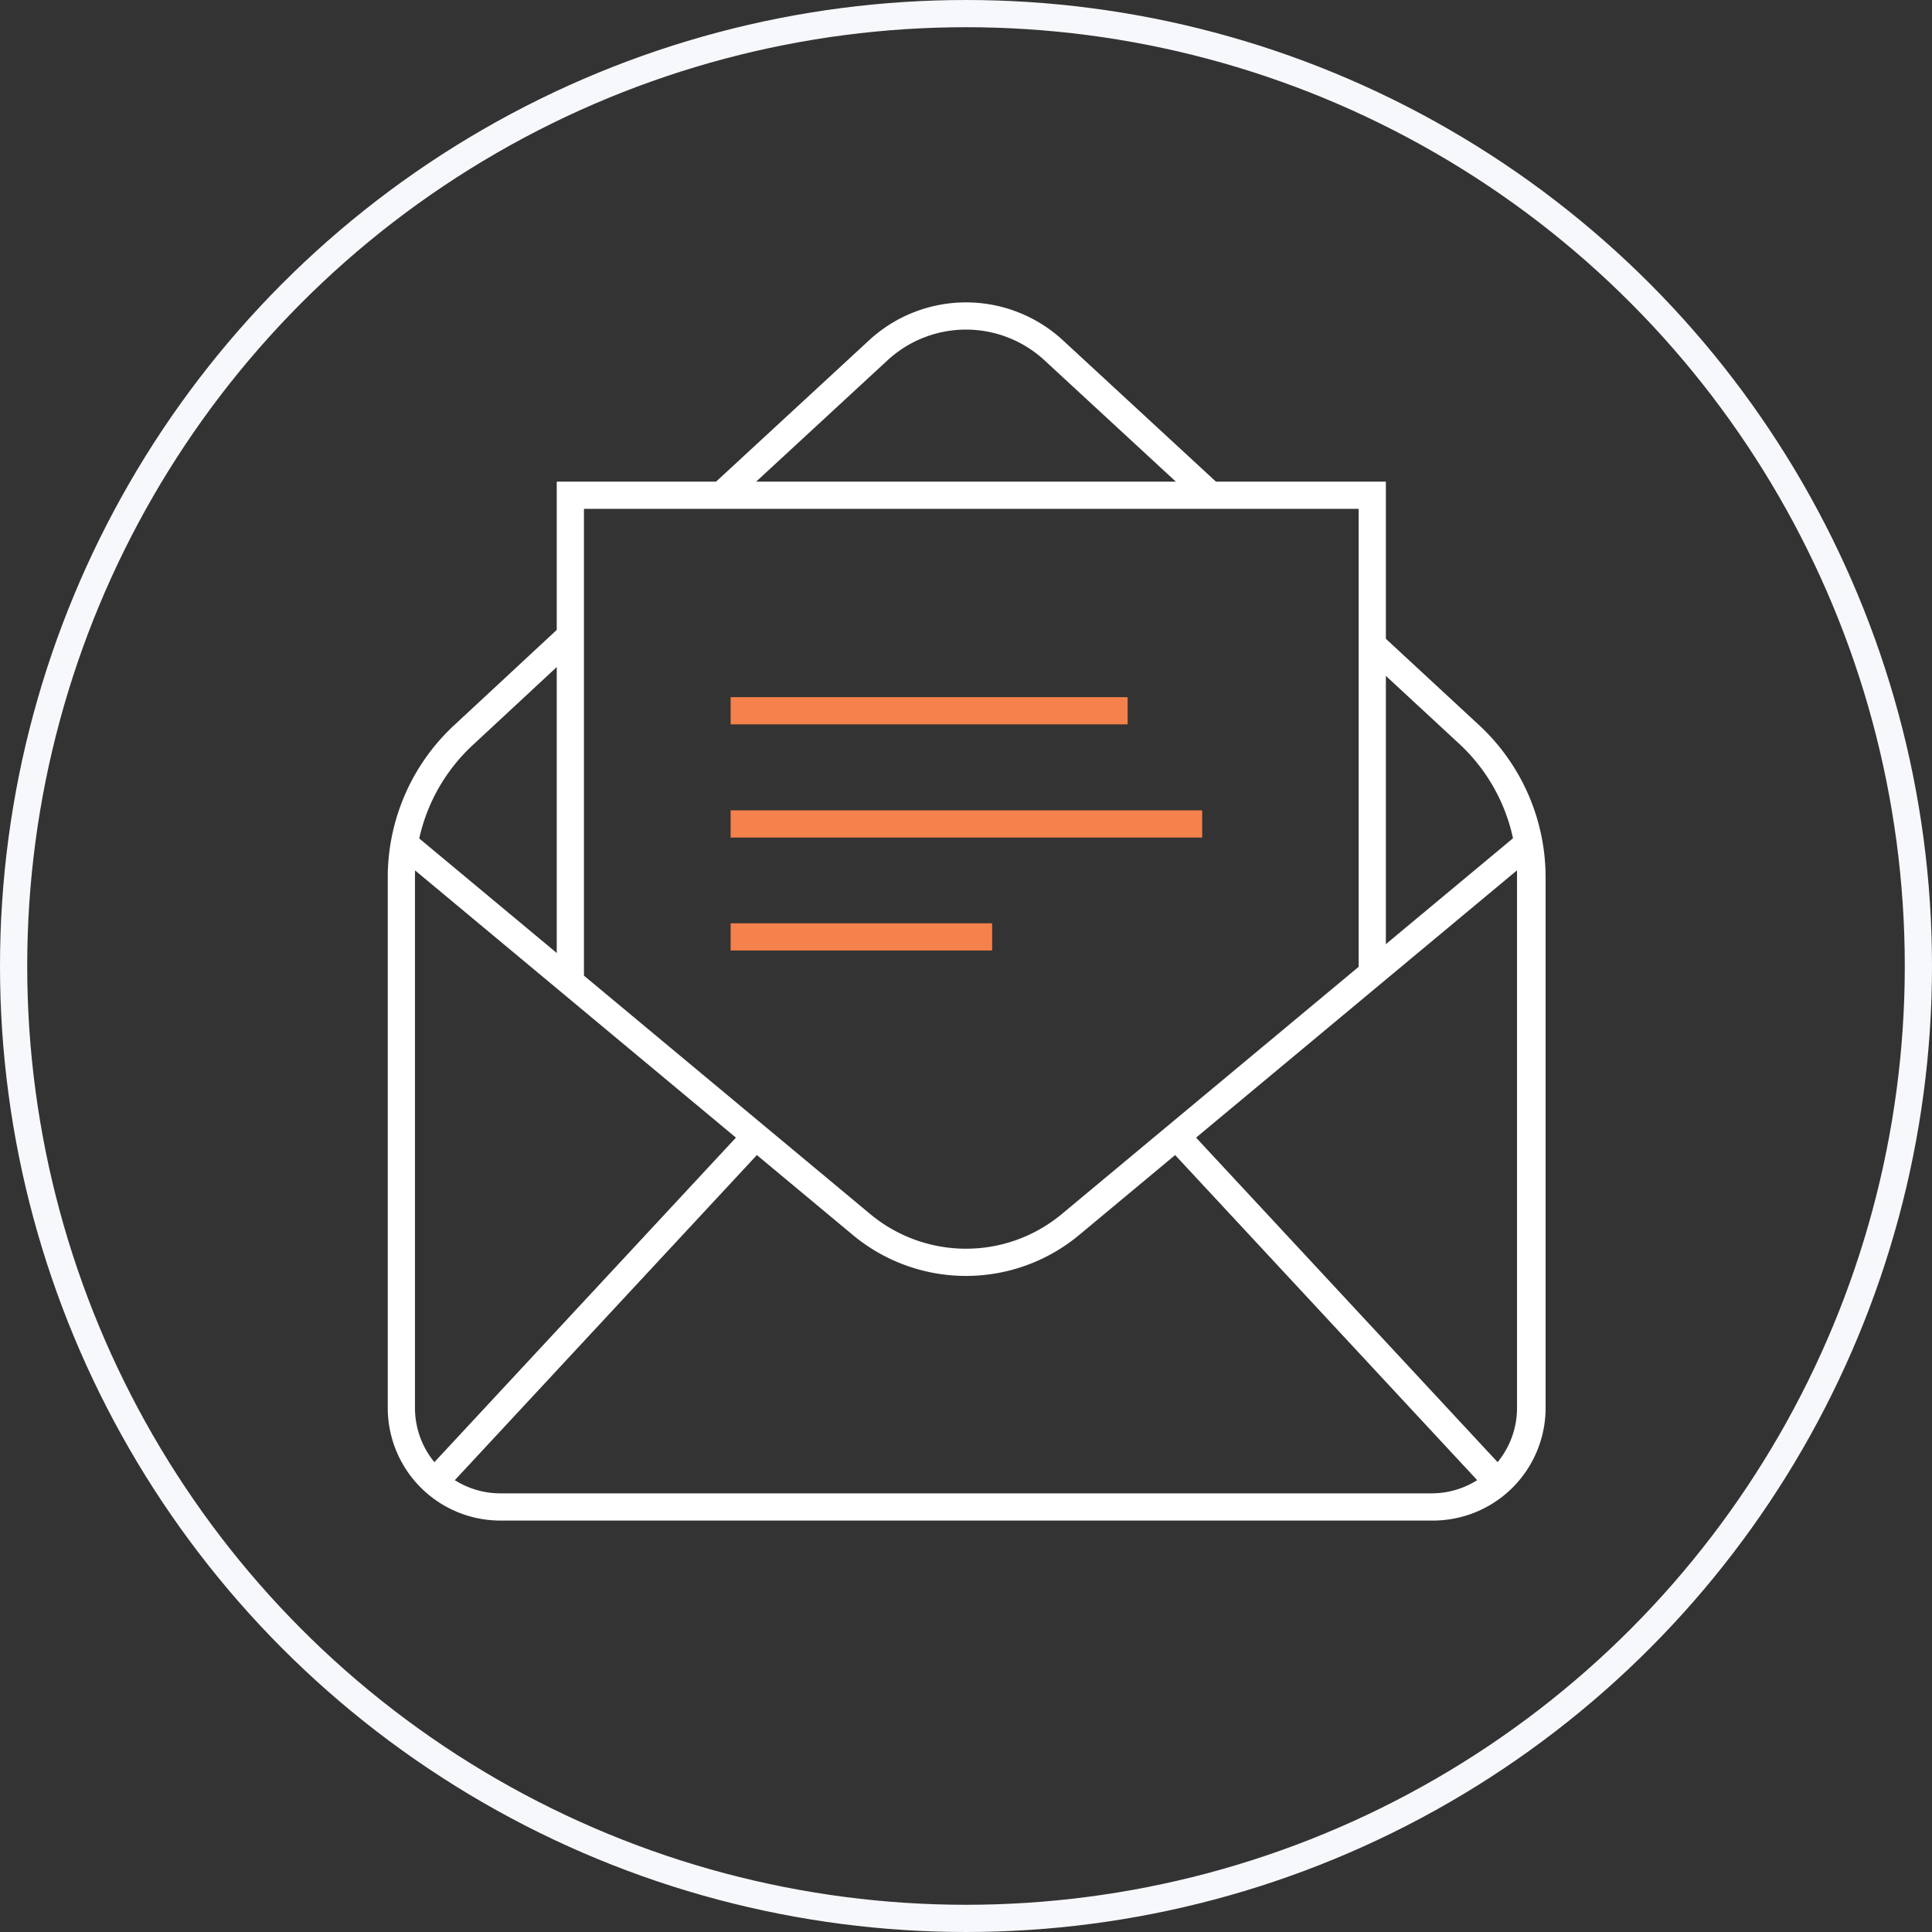 <svg id="Layer_1" data-name="Layer 1" xmlns="http://www.w3.org/2000/svg" viewBox="0 0 71 71"><rect x="0" y="0" width="71" height="71" fill="#333333" stroke="none"/><defs><style>.cls-1,.cls-2{fill:none;stroke-miterlimit:10;}.cls-1{stroke:#f7f8fc;}.cls-2{stroke:#fff;}.cls-3{fill:#f5814c;}</style></defs><title>icons2_subscribe2</title><circle class="cls-1" cx="35.5" cy="35.5" r="35"/><path class="cls-2" d="M14.85,31,31.66,45a6,6,0,0,0,7.68,0L56.15,31,39.34,45a6,6,0,0,1-7.68,0Z"/><path class="cls-2" d="M27.79,41.74,16.25,54.16Z"/><path class="cls-2" d="M43.21,41.74,54.75,54.16Z"/><polygon class="cls-2" points="20.96 35.94 20.96 18.2 50.43 18.2 50.43 35.94 50.43 18.2 20.96 18.2 20.96 35.94"/><rect class="cls-3" x="26.85" y="25.62" width="14.59" height="1"/><rect class="cls-3" x="26.85" y="29.78" width="17.33" height="1"/><rect class="cls-3" x="26.85" y="33.93" width="9.61" height="1"/><path class="cls-2" d="M26.51,18.2l5.76-5.32a4.75,4.75,0,0,1,6.46,0l5.76,5.32-5.76-5.32a4.75,4.75,0,0,0-6.46,0Z"/><path class="cls-2" d="M21,23.33,17.05,27a7.13,7.13,0,0,0-2.3,5.25V51.74a3.64,3.64,0,0,0,3.64,3.64H52.61a3.64,3.64,0,0,0,3.64-3.64V32.2A7.13,7.13,0,0,0,54,27l-3.52-3.26L54,27a7.13,7.13,0,0,1,2.3,5.25V51.74a3.64,3.64,0,0,1-3.64,3.64H18.39a3.64,3.64,0,0,1-3.64-3.64V32.2A7.13,7.13,0,0,1,17.05,27Z"/></svg>